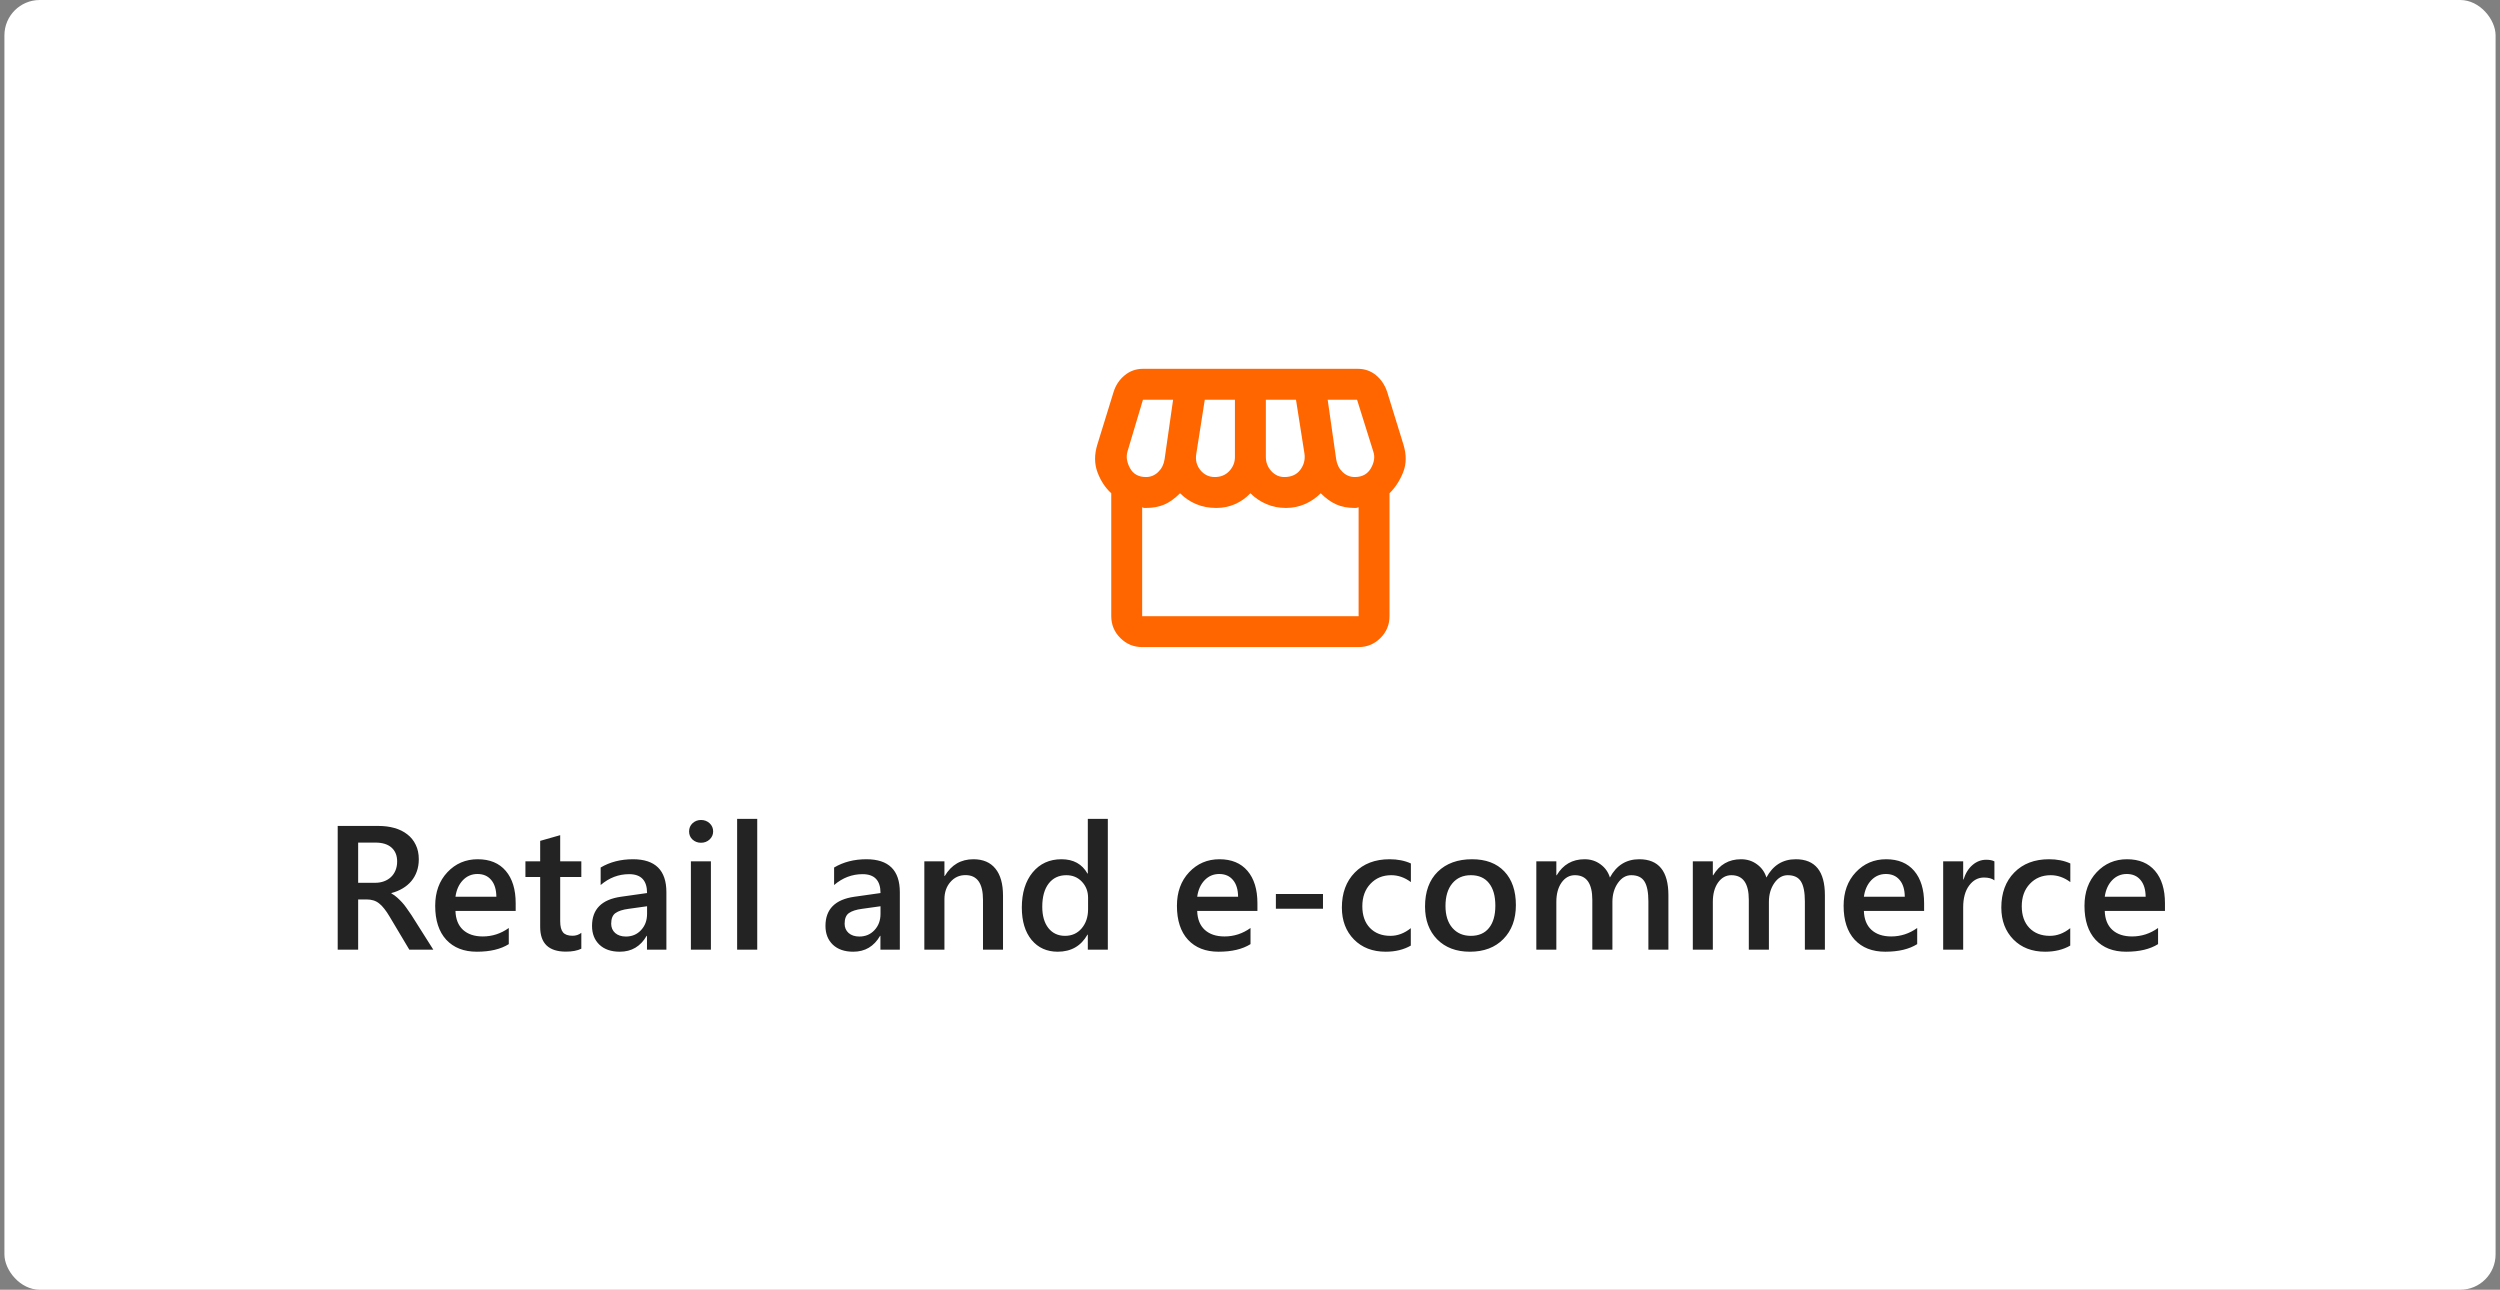 <svg width="283" height="146" viewBox="0 0 283 146" fill="none" xmlns="http://www.w3.org/2000/svg">
<rect x="0" y="0" width="283" height="146" fill="#808080" stroke="none"/>
<rect x="0.5" width="282" height="146" rx="4" fill="white"/>
<path d="M157.294 55.837V69.75C157.294 70.713 156.951 71.537 156.266 72.222C155.58 72.907 154.756 73.25 153.794 73.25H129.294C128.331 73.25 127.507 72.907 126.822 72.222C126.136 71.537 125.794 70.713 125.794 69.75V55.837C125.123 55.225 124.605 54.438 124.241 53.475C123.876 52.513 123.869 51.462 124.219 50.325L126.056 44.375C126.29 43.617 126.705 42.99 127.303 42.494C127.901 41.998 128.594 41.75 129.381 41.75H153.706C154.494 41.75 155.179 41.991 155.763 42.472C156.346 42.953 156.769 43.587 157.031 44.375L158.869 50.325C159.219 51.462 159.211 52.498 158.847 53.431C158.482 54.365 157.965 55.167 157.294 55.837ZM145.394 54C146.181 54 146.779 53.73 147.188 53.191C147.596 52.651 147.756 52.046 147.669 51.375L146.706 45.25H143.294V51.725C143.294 52.337 143.498 52.87 143.906 53.322C144.315 53.774 144.81 54 145.394 54ZM137.519 54C138.19 54 138.736 53.774 139.159 53.322C139.582 52.87 139.794 52.337 139.794 51.725V45.25H136.381L135.419 51.375C135.302 52.075 135.455 52.688 135.878 53.212C136.301 53.737 136.848 54 137.519 54ZM129.731 54C130.256 54 130.716 53.81 131.109 53.431C131.503 53.052 131.744 52.571 131.831 51.987L132.794 45.25H129.381L127.631 51.112C127.456 51.696 127.551 52.323 127.916 52.994C128.28 53.665 128.885 54 129.731 54ZM153.356 54C154.202 54 154.815 53.665 155.194 52.994C155.573 52.323 155.66 51.696 155.456 51.112L153.619 45.25H150.294L151.256 51.987C151.344 52.571 151.584 53.052 151.978 53.431C152.372 53.81 152.831 54 153.356 54ZM129.294 69.75H153.794V57.413C153.648 57.471 153.553 57.5 153.509 57.5H153.356C152.569 57.5 151.876 57.369 151.278 57.106C150.68 56.844 150.09 56.421 149.506 55.837C148.981 56.362 148.383 56.771 147.713 57.062C147.042 57.354 146.327 57.5 145.569 57.5C144.781 57.5 144.045 57.354 143.359 57.062C142.674 56.771 142.069 56.362 141.544 55.837C141.048 56.362 140.472 56.771 139.816 57.062C139.159 57.354 138.452 57.5 137.694 57.5C136.848 57.5 136.082 57.354 135.397 57.062C134.711 56.771 134.106 56.362 133.581 55.837C132.969 56.45 132.364 56.88 131.766 57.128C131.168 57.376 130.49 57.5 129.731 57.5H129.534C129.461 57.5 129.381 57.471 129.294 57.413V69.75Z" fill="#FF6600"/>
<path d="M49.049 107.5H46.334L44.098 103.75C43.896 103.405 43.697 103.112 43.502 102.871C43.313 102.624 43.118 102.422 42.916 102.266C42.721 102.109 42.506 101.995 42.272 101.924C42.037 101.852 41.773 101.816 41.48 101.816H40.543V107.5H38.228V93.496H42.838C43.495 93.496 44.101 93.574 44.654 93.731C45.208 93.887 45.69 94.124 46.1 94.443C46.51 94.756 46.829 95.15 47.057 95.625C47.291 96.094 47.408 96.644 47.408 97.275C47.408 97.77 47.333 98.226 47.184 98.643C47.04 99.053 46.832 99.421 46.559 99.746C46.292 100.065 45.966 100.339 45.582 100.566C45.204 100.794 44.778 100.97 44.303 101.094V101.133C44.557 101.276 44.778 101.436 44.967 101.611C45.156 101.781 45.335 101.956 45.504 102.139C45.673 102.321 45.839 102.529 46.002 102.764C46.171 102.992 46.357 103.258 46.559 103.564L49.049 107.5ZM40.543 95.381V99.932H42.477C42.835 99.932 43.163 99.876 43.463 99.766C43.769 99.655 44.033 99.495 44.254 99.287C44.475 99.079 44.648 98.825 44.772 98.525C44.895 98.226 44.957 97.891 44.957 97.519C44.957 96.849 44.745 96.325 44.322 95.947C43.899 95.57 43.29 95.381 42.496 95.381H40.543ZM58.375 103.115H51.559C51.585 104.04 51.868 104.753 52.408 105.254C52.955 105.755 53.704 106.006 54.654 106.006C55.722 106.006 56.702 105.687 57.594 105.049V106.875C56.682 107.448 55.478 107.734 53.98 107.734C52.509 107.734 51.353 107.282 50.514 106.377C49.68 105.465 49.264 104.186 49.264 102.539C49.264 100.983 49.723 99.717 50.641 98.74C51.565 97.757 52.711 97.266 54.078 97.266C55.445 97.266 56.503 97.705 57.252 98.584C58.001 99.463 58.375 100.684 58.375 102.246V103.115ZM56.188 101.514C56.181 100.7 55.989 100.068 55.611 99.619C55.234 99.163 54.713 98.936 54.049 98.936C53.398 98.936 52.844 99.173 52.389 99.648C51.94 100.124 51.663 100.745 51.559 101.514H56.188ZM65.807 107.393C65.364 107.614 64.781 107.725 64.059 107.725C62.118 107.725 61.148 106.794 61.148 104.932V99.277H59.478V97.5H61.148V95.186L63.414 94.541V97.5H65.807V99.277H63.414V104.277C63.414 104.87 63.522 105.293 63.736 105.547C63.951 105.801 64.309 105.928 64.811 105.928C65.195 105.928 65.527 105.817 65.807 105.596V107.393ZM75.436 107.5H73.238V105.938H73.199C72.509 107.135 71.497 107.734 70.162 107.734C69.179 107.734 68.408 107.467 67.848 106.934C67.294 106.4 67.018 105.693 67.018 104.814C67.018 102.926 68.105 101.826 70.279 101.514L73.248 101.094C73.248 99.668 72.571 98.955 71.217 98.955C70.025 98.955 68.951 99.365 67.994 100.186V98.203C69.049 97.578 70.266 97.266 71.647 97.266C74.172 97.266 75.436 98.509 75.436 100.996V107.5ZM73.248 102.588L71.148 102.881C70.497 102.965 70.006 103.125 69.674 103.359C69.348 103.587 69.186 103.991 69.186 104.57C69.186 104.993 69.335 105.342 69.635 105.615C69.941 105.882 70.348 106.016 70.856 106.016C71.546 106.016 72.115 105.775 72.564 105.293C73.02 104.805 73.248 104.193 73.248 103.457V102.588ZM79.352 95.4C78.981 95.4 78.662 95.28 78.394 95.039C78.134 94.798 78.004 94.492 78.004 94.121C78.004 93.75 78.134 93.441 78.394 93.193C78.662 92.946 78.981 92.822 79.352 92.822C79.736 92.822 80.061 92.946 80.328 93.193C80.595 93.441 80.728 93.75 80.728 94.121C80.728 94.473 80.595 94.775 80.328 95.029C80.061 95.277 79.736 95.4 79.352 95.4ZM80.475 107.5H78.209V97.5H80.475V107.5ZM85.719 107.5H83.443V92.695H85.719V107.5ZM101.861 107.5H99.664V105.938H99.625C98.935 107.135 97.922 107.734 96.588 107.734C95.605 107.734 94.833 107.467 94.273 106.934C93.72 106.4 93.443 105.693 93.443 104.814C93.443 102.926 94.531 101.826 96.705 101.514L99.674 101.094C99.674 99.668 98.997 98.955 97.643 98.955C96.451 98.955 95.377 99.365 94.42 100.186V98.203C95.475 97.578 96.692 97.266 98.072 97.266C100.598 97.266 101.861 98.509 101.861 100.996V107.5ZM99.674 102.588L97.574 102.881C96.923 102.965 96.432 103.125 96.1 103.359C95.774 103.587 95.611 103.991 95.611 104.57C95.611 104.993 95.761 105.342 96.061 105.615C96.367 105.882 96.773 106.016 97.281 106.016C97.971 106.016 98.541 105.775 98.99 105.293C99.446 104.805 99.674 104.193 99.674 103.457V102.588ZM113.541 107.5H111.275V101.865C111.275 99.997 110.615 99.062 109.293 99.062C108.603 99.062 108.033 99.323 107.584 99.844C107.135 100.358 106.91 101.009 106.91 101.797V107.5H104.635V97.5H106.91V99.16H106.949C107.698 97.897 108.779 97.266 110.191 97.266C111.279 97.266 112.109 97.62 112.682 98.33C113.255 99.033 113.541 100.052 113.541 101.387V107.5ZM125.406 107.5H123.141V105.801H123.102C122.372 107.09 121.249 107.734 119.732 107.734C118.502 107.734 117.516 107.288 116.773 106.396C116.038 105.498 115.67 104.277 115.67 102.734C115.67 101.081 116.077 99.756 116.891 98.76C117.711 97.764 118.801 97.266 120.162 97.266C121.51 97.266 122.49 97.806 123.102 98.887H123.141V92.695H125.406V107.5ZM123.17 102.93V101.621C123.17 100.911 122.939 100.309 122.477 99.814C122.014 99.32 121.425 99.072 120.709 99.072C119.863 99.072 119.195 99.388 118.707 100.02C118.225 100.651 117.984 101.527 117.984 102.646C117.984 103.662 118.215 104.466 118.678 105.059C119.146 105.645 119.775 105.938 120.562 105.938C121.337 105.938 121.965 105.654 122.447 105.088C122.929 104.515 123.17 103.796 123.17 102.93ZM142.34 103.115H135.523C135.549 104.04 135.833 104.753 136.373 105.254C136.92 105.755 137.669 106.006 138.619 106.006C139.687 106.006 140.667 105.687 141.559 105.049V106.875C140.647 107.448 139.443 107.734 137.945 107.734C136.474 107.734 135.318 107.282 134.479 106.377C133.645 105.465 133.229 104.186 133.229 102.539C133.229 100.983 133.688 99.717 134.605 98.74C135.53 97.757 136.676 97.266 138.043 97.266C139.41 97.266 140.468 97.705 141.217 98.584C141.965 99.463 142.34 100.684 142.34 102.246V103.115ZM140.152 101.514C140.146 100.7 139.954 100.068 139.576 99.619C139.199 99.163 138.678 98.936 138.014 98.936C137.363 98.936 136.809 99.173 136.354 99.648C135.904 100.124 135.628 100.745 135.523 101.514H140.152ZM149.762 102.871H144.43V101.201H149.762V102.871ZM159.703 107.041C158.902 107.503 157.955 107.734 156.861 107.734C155.377 107.734 154.179 107.272 153.268 106.348C152.356 105.417 151.9 104.212 151.9 102.734C151.9 101.087 152.389 99.766 153.365 98.769C154.348 97.767 155.66 97.266 157.301 97.266C158.212 97.266 159.016 97.425 159.713 97.744V99.853C159.016 99.333 158.274 99.072 157.486 99.072C156.529 99.072 155.745 99.398 155.133 100.049C154.521 100.693 154.215 101.54 154.215 102.588C154.215 103.623 154.501 104.44 155.074 105.039C155.654 105.638 156.428 105.938 157.398 105.938C158.212 105.938 158.98 105.648 159.703 105.068V107.041ZM166.393 107.734C164.85 107.734 163.616 107.269 162.691 106.338C161.773 105.4 161.314 104.16 161.314 102.617C161.314 100.938 161.793 99.626 162.75 98.682C163.714 97.738 165.009 97.266 166.637 97.266C168.199 97.266 169.417 97.725 170.289 98.643C171.161 99.561 171.598 100.833 171.598 102.461C171.598 104.056 171.126 105.335 170.182 106.299C169.244 107.256 167.981 107.734 166.393 107.734ZM166.5 99.072C165.615 99.072 164.915 99.382 164.4 100C163.886 100.618 163.629 101.471 163.629 102.559C163.629 103.607 163.889 104.434 164.41 105.039C164.931 105.638 165.628 105.938 166.5 105.938C167.392 105.938 168.076 105.641 168.551 105.049C169.033 104.456 169.273 103.613 169.273 102.52C169.273 101.419 169.033 100.57 168.551 99.971C168.076 99.372 167.392 99.072 166.5 99.072ZM188.863 107.5H186.598V102.051C186.598 101.003 186.448 100.244 186.148 99.775C185.855 99.307 185.357 99.072 184.654 99.072C184.062 99.072 183.557 99.368 183.141 99.961C182.73 100.553 182.525 101.263 182.525 102.09V107.5H180.25V101.865C180.25 100.003 179.592 99.072 178.277 99.072C177.665 99.072 177.161 99.352 176.764 99.912C176.373 100.472 176.178 101.198 176.178 102.09V107.5H173.912V97.5H176.178V99.082H176.217C176.939 97.871 177.991 97.266 179.371 97.266C180.061 97.266 180.663 97.458 181.178 97.842C181.699 98.219 182.053 98.717 182.242 99.336C182.984 97.956 184.091 97.266 185.562 97.266C187.763 97.266 188.863 98.623 188.863 101.338V107.5ZM206.578 107.5H204.312V102.051C204.312 101.003 204.163 100.244 203.863 99.775C203.57 99.307 203.072 99.072 202.369 99.072C201.777 99.072 201.272 99.368 200.855 99.961C200.445 100.553 200.24 101.263 200.24 102.09V107.5H197.965V101.865C197.965 100.003 197.307 99.072 195.992 99.072C195.38 99.072 194.876 99.352 194.479 99.912C194.088 100.472 193.893 101.198 193.893 102.09V107.5H191.627V97.5H193.893V99.082H193.932C194.654 97.871 195.706 97.266 197.086 97.266C197.776 97.266 198.378 97.458 198.893 97.842C199.413 98.219 199.768 98.717 199.957 99.336C200.699 97.956 201.806 97.266 203.277 97.266C205.478 97.266 206.578 98.623 206.578 101.338V107.5ZM217.809 103.115H210.992C211.018 104.04 211.301 104.753 211.842 105.254C212.389 105.755 213.137 106.006 214.088 106.006C215.156 106.006 216.135 105.687 217.027 105.049V106.875C216.116 107.448 214.911 107.734 213.414 107.734C211.943 107.734 210.787 107.282 209.947 106.377C209.114 105.465 208.697 104.186 208.697 102.539C208.697 100.983 209.156 99.717 210.074 98.74C210.999 97.757 212.145 97.266 213.512 97.266C214.879 97.266 215.937 97.705 216.686 98.584C217.434 99.463 217.809 100.684 217.809 102.246V103.115ZM215.621 101.514C215.615 100.7 215.423 100.068 215.045 99.619C214.667 99.163 214.146 98.936 213.482 98.936C212.831 98.936 212.278 99.173 211.822 99.648C211.373 100.124 211.096 100.745 210.992 101.514H215.621ZM225.768 99.658C225.494 99.443 225.1 99.336 224.586 99.336C223.915 99.336 223.355 99.639 222.906 100.244C222.457 100.85 222.232 101.673 222.232 102.715V107.5H219.967V97.5H222.232V99.561H222.271C222.493 98.857 222.831 98.311 223.287 97.92C223.749 97.523 224.264 97.324 224.83 97.324C225.24 97.324 225.553 97.386 225.768 97.51V99.658ZM234.352 107.041C233.551 107.503 232.604 107.734 231.51 107.734C230.025 107.734 228.827 107.272 227.916 106.348C227.005 105.417 226.549 104.212 226.549 102.734C226.549 101.087 227.037 99.766 228.014 98.769C228.997 97.767 230.309 97.266 231.949 97.266C232.861 97.266 233.665 97.425 234.361 97.744V99.853C233.665 99.333 232.923 99.072 232.135 99.072C231.178 99.072 230.393 99.398 229.781 100.049C229.169 100.693 228.863 101.54 228.863 102.588C228.863 103.623 229.15 104.44 229.723 105.039C230.302 105.638 231.077 105.938 232.047 105.938C232.861 105.938 233.629 105.648 234.352 105.068V107.041ZM245.074 103.115H238.258C238.284 104.04 238.567 104.753 239.107 105.254C239.654 105.755 240.403 106.006 241.354 106.006C242.421 106.006 243.401 105.687 244.293 105.049V106.875C243.382 107.448 242.177 107.734 240.68 107.734C239.208 107.734 238.053 107.282 237.213 106.377C236.38 105.465 235.963 104.186 235.963 102.539C235.963 100.983 236.422 99.717 237.34 98.74C238.264 97.757 239.41 97.266 240.777 97.266C242.145 97.266 243.202 97.705 243.951 98.584C244.7 99.463 245.074 100.684 245.074 102.246V103.115ZM242.887 101.514C242.88 100.7 242.688 100.068 242.311 99.619C241.933 99.163 241.412 98.936 240.748 98.936C240.097 98.936 239.544 99.173 239.088 99.648C238.639 100.124 238.362 100.745 238.258 101.514H242.887Z" fill="#232323"/>
</svg>
